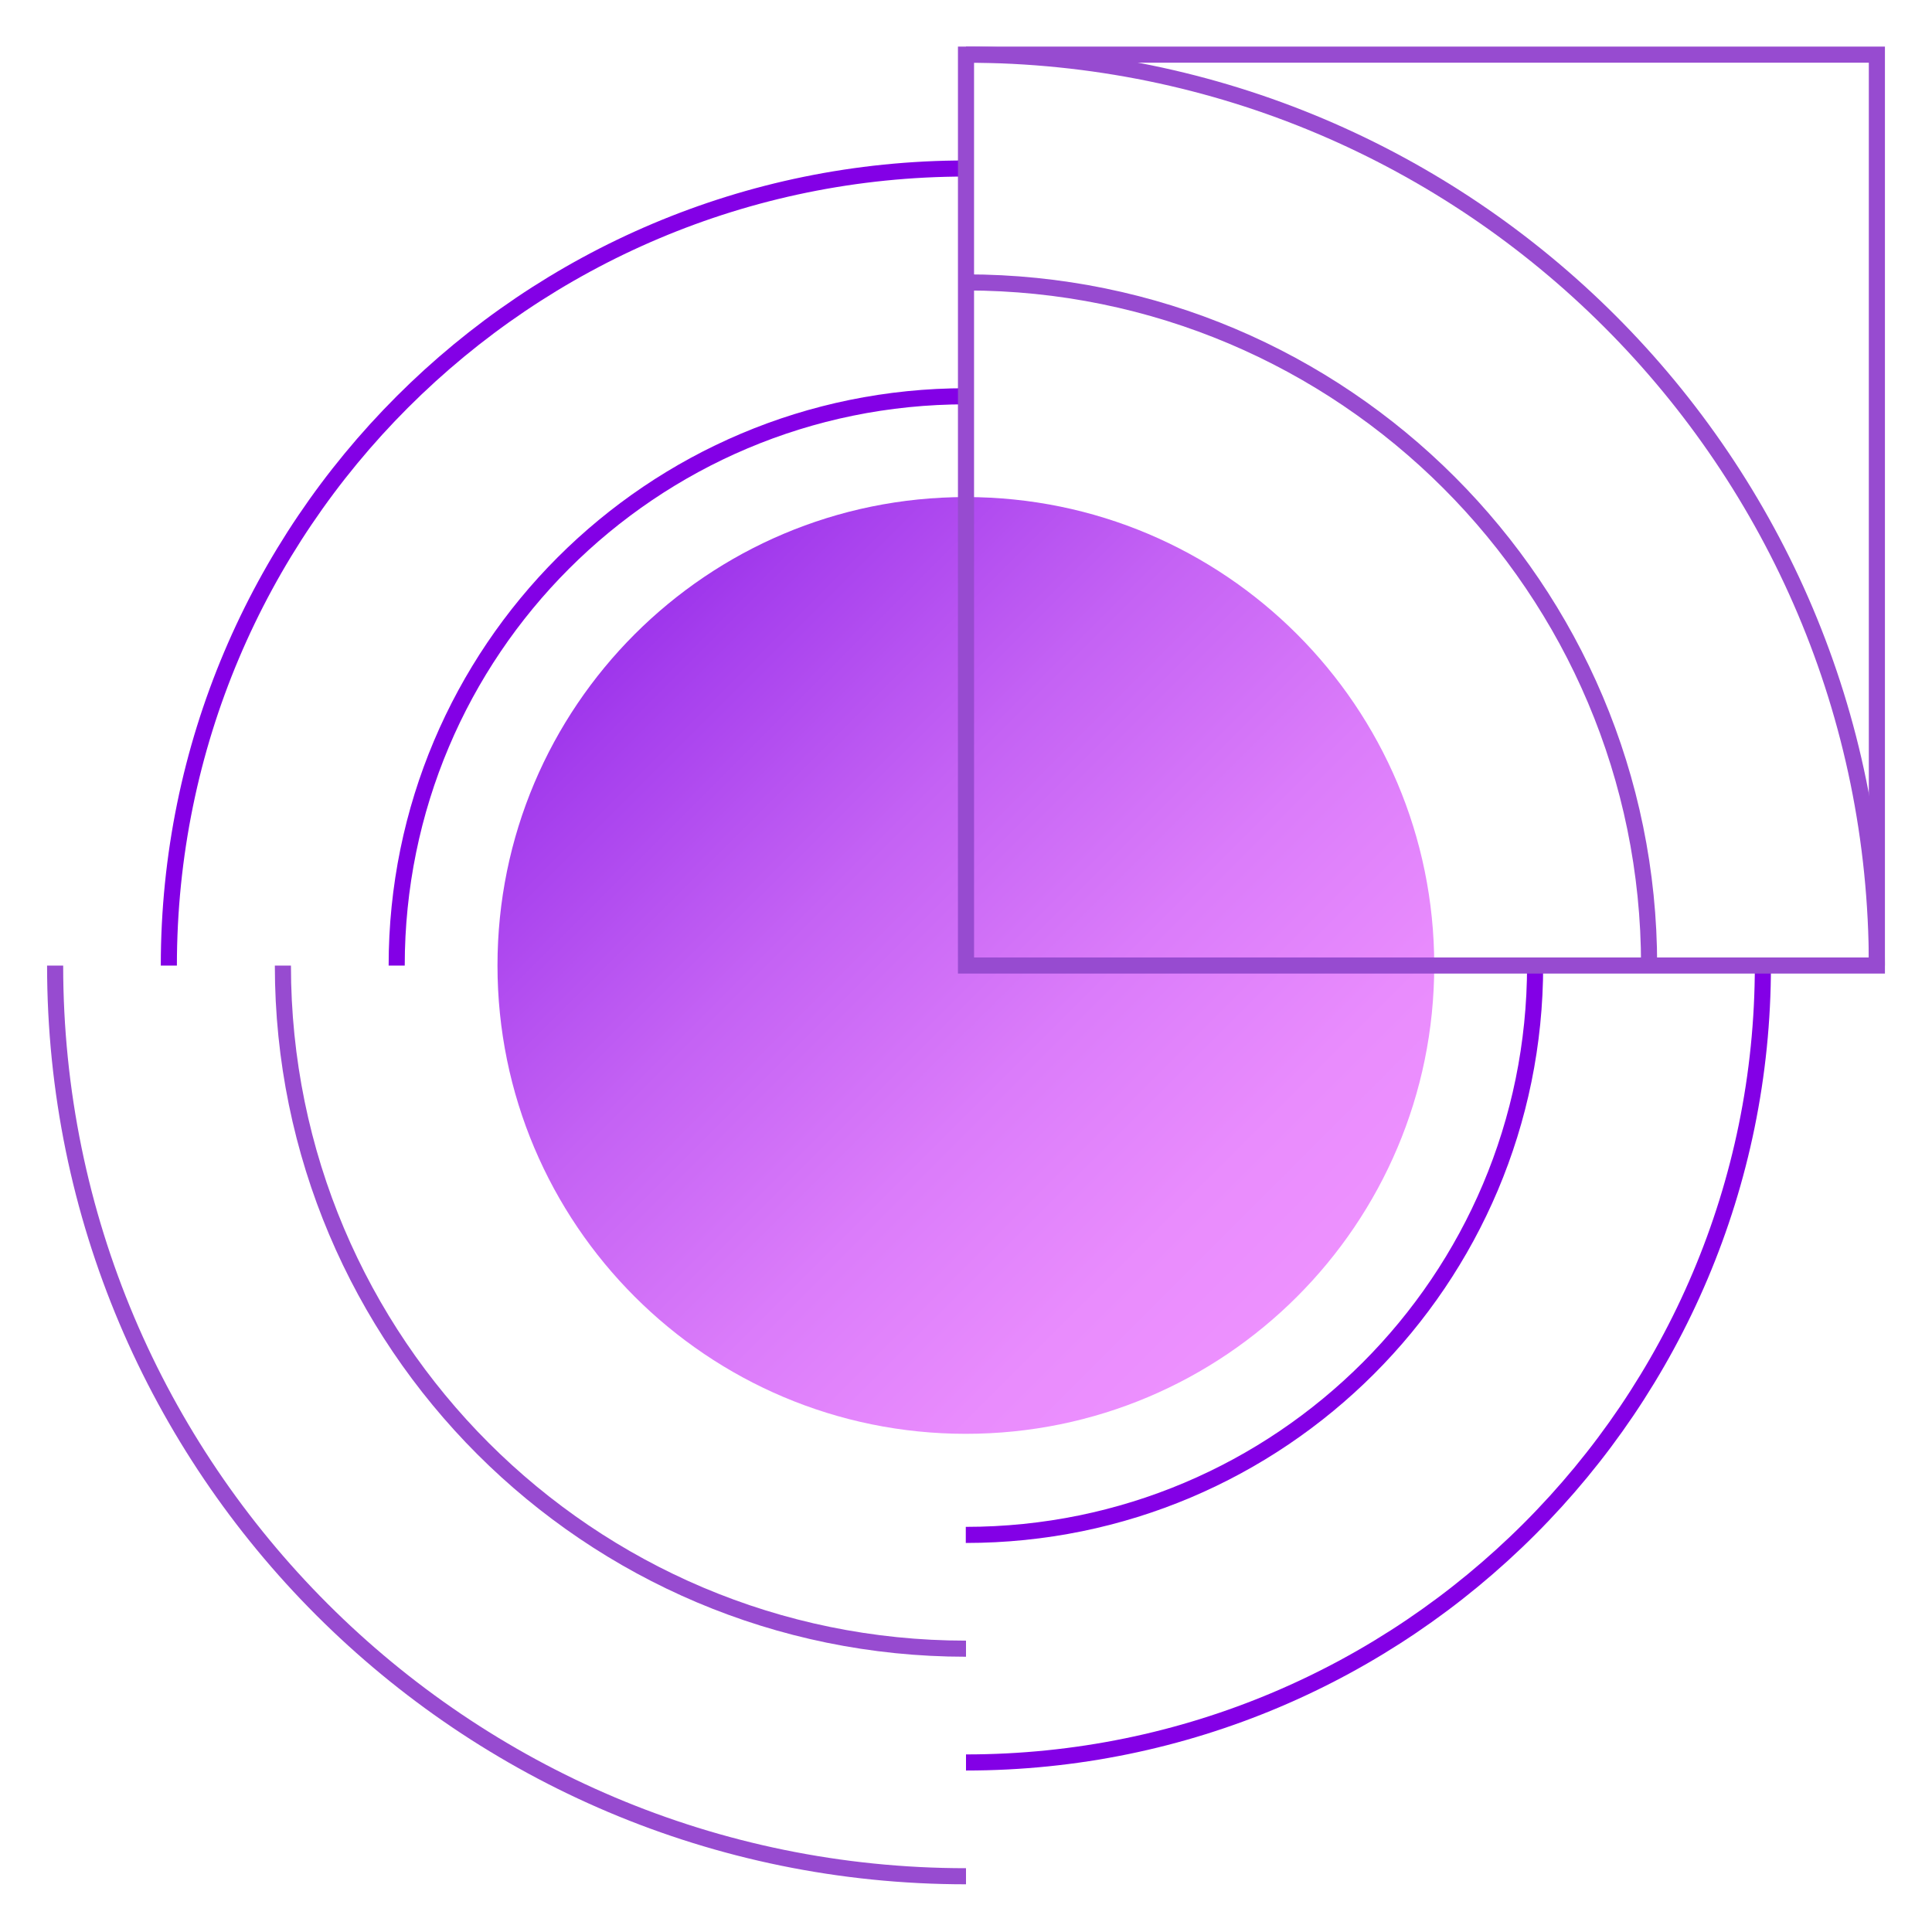 <svg width="120" height="120" viewBox="0 0 120 120" fill="none" xmlns="http://www.w3.org/2000/svg">
<path d="M30.9 59.966C30.9 76.033 43.924 89.057 59.992 89.057C76.059 89.057 89.083 76.033 89.083 59.966C89.083 43.899 76.059 30.874 59.992 30.874C43.924 30.874 30.9 43.899 30.9 59.966Z" fill="url(#paint0_linear_1136_14721)"/>
<path d="M10.487 59.974C10.487 32.631 32.657 10.466 60 10.466" stroke="#8300E6" stroke-miterlimit="10"/>
<path d="M109.496 59.974C109.496 87.3 87.326 109.47 60 109.47" stroke="#8300E6" stroke-miterlimit="10"/>
<path d="M24.639 59.974C24.639 40.444 40.457 24.613 60 24.613" stroke="#8300E6" stroke-miterlimit="10"/>
<path d="M95.349 59.974C95.349 79.504 79.53 95.336 59.987 95.336" stroke="#8300E6" stroke-miterlimit="10"/>
<path d="M60 3.394C91.239 3.394 116.576 28.731 116.576 59.97" stroke="#974BD0" stroke-miterlimit="10"/>
<path d="M60 17.541C83.43 17.541 102.429 36.544 102.429 59.97" stroke="#974BD0" stroke-miterlimit="10"/>
<path d="M60 102.403C36.57 102.403 17.571 83.4 17.571 59.974" stroke="#974BD0" stroke-miterlimit="10"/>
<path d="M60 116.537C28.762 116.537 3.424 91.213 3.424 59.974" stroke="#974BD0" stroke-miterlimit="10"/>
<path d="M116.563 3.394H60V59.97H116.576V3.394H116.563Z" stroke="#974BD0" stroke-miterlimit="10"/>
<defs>
<linearGradient id="paint0_linear_1136_14721" x1="38.786" y1="38.756" x2="82.277" y2="82.251" gradientUnits="userSpaceOnUse">
<stop stop-color="#9C33EB"/>
<stop offset="0.07" stop-color="#A53EED"/>
<stop offset="0.34" stop-color="#C462F4"/>
<stop offset="0.6" stop-color="#DB7CFA"/>
<stop offset="0.82" stop-color="#E98CFD"/>
<stop offset="1" stop-color="#EE92FF"/>
</linearGradient>
</defs>
</svg>
